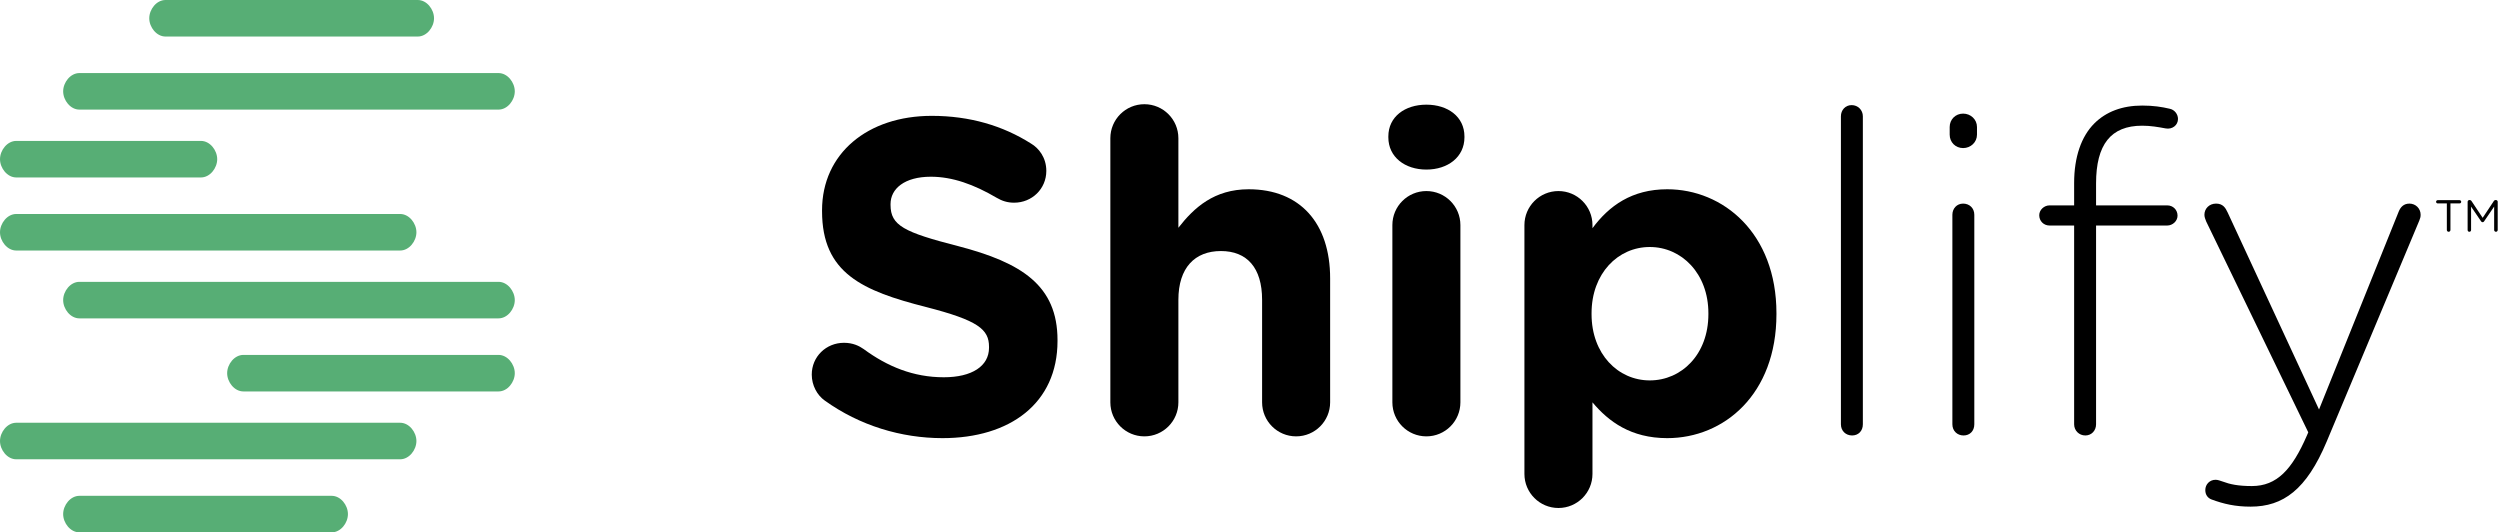 <?xml version="1.0" encoding="UTF-8" standalone="no"?>
<!DOCTYPE svg PUBLIC "-//W3C//DTD SVG 1.1//EN" "http://www.w3.org/Graphics/SVG/1.1/DTD/svg11.dtd">
<svg width="100%" height="100%" viewBox="0 0 479 102" version="1.1" xmlns="http://www.w3.org/2000/svg" xmlns:xlink="http://www.w3.org/1999/xlink" xml:space="preserve" xmlns:serif="http://www.serif.com/" style="fill-rule:evenodd;clip-rule:evenodd;stroke-linejoin:round;stroke-miterlimit:2;">
    <g id="Layer-1" serif:id="Layer 1">
        <g transform="matrix(1,0,0,1,183.579,58.988)">
            <path d="M0,-11.832C-10.378,-14.491 -12.951,-15.779 -12.951,-19.723L-12.951,-19.894C-12.951,-22.81 -10.292,-25.128 -5.231,-25.128C-1.115,-25.128 3.001,-23.669 7.376,-21.096C8.405,-20.494 9.434,-20.152 10.721,-20.152C14.152,-20.152 16.896,-22.81 16.896,-26.242C16.896,-28.814 15.437,-30.617 13.979,-31.473C8.576,-34.905 2.229,-36.791 -5.061,-36.791C-17.325,-36.791 -26.074,-29.588 -26.074,-18.694L-26.074,-18.522C-26.074,-6.601 -18.269,-3.256 -6.175,-0.169C3.859,2.403 5.917,4.119 5.917,7.464L5.917,7.637C5.917,11.153 2.659,13.296 -2.745,13.296C-8.577,13.296 -13.551,11.239 -18.098,7.895C-18.955,7.292 -20.156,6.692 -21.871,6.692C-25.3,6.692 -28.046,9.352 -28.046,12.782C-28.046,14.841 -27.018,16.727 -25.559,17.757C-18.87,22.561 -10.893,24.959 -3.003,24.959C9.949,24.959 19.04,18.271 19.04,6.348L19.04,6.178C19.04,-4.286 12.178,-8.66 0,-11.832" style="fill-rule:nonzero;"/>
        </g>
        <g transform="matrix(1,0,0,1,239.245,67.31)">
            <path d="M0,-31.047C-6.604,-31.047 -10.464,-27.53 -13.466,-23.671L-13.466,-40.824C-13.466,-44.428 -16.382,-47.344 -19.983,-47.344C-23.585,-47.344 -26.502,-44.428 -26.502,-40.824L-26.502,9.778C-26.502,13.379 -23.585,16.297 -19.983,16.297C-16.382,16.297 -13.466,13.379 -13.466,9.778L-13.466,-9.862C-13.466,-16.038 -10.292,-19.21 -5.318,-19.21C-0.343,-19.21 2.573,-16.038 2.573,-9.862L2.573,9.778C2.573,13.379 5.488,16.297 9.091,16.297C12.693,16.297 15.609,13.379 15.609,9.778L15.609,-13.978C15.609,-24.53 9.863,-31.047 0,-31.047" style="fill-rule:nonzero;"/>
        </g>
        <g transform="matrix(1,0,0,1,273.295,32.49)">
            <path d="M0,-12.436C-4.116,-12.436 -7.288,-10.122 -7.288,-6.348L-7.288,-6.177C-7.288,-2.402 -4.116,0 0,0C4.118,0 7.293,-2.402 7.293,-6.177L7.293,-6.348C7.293,-10.122 4.118,-12.436 0,-12.436" style="fill-rule:nonzero;"/>
        </g>
        <g transform="matrix(1,0,0,1,273.295,83.607)">
            <path d="M0,-47C-3.601,-47 -6.516,-44.083 -6.516,-40.483L-6.516,-6.519C-6.516,-2.917 -3.601,0 0,0C3.604,0 6.518,-2.917 6.518,-6.519L6.518,-40.483C6.518,-44.083 3.604,-47 0,-47" style="fill-rule:nonzero;"/>
        </g>
        <g transform="matrix(1,0,0,1,327.328,73.401)">
            <path d="M0,-13.208C0,-5.488 -5.146,-0.516 -11.232,-0.516C-17.322,-0.516 -22.385,-5.578 -22.385,-13.208L-22.385,-13.38C-22.385,-21.014 -17.322,-26.075 -11.232,-26.075C-5.146,-26.075 0,-21.014 0,-13.38L0,-13.208ZM-7.89,-37.138C-14.665,-37.138 -19.038,-33.965 -22.211,-29.677L-22.211,-30.277C-22.211,-33.877 -25.129,-36.794 -28.731,-36.794C-32.331,-36.794 -35.249,-33.877 -35.249,-30.277L-35.249,17.408C-35.249,21.012 -32.331,23.93 -28.731,23.93C-25.129,23.93 -22.211,21.012 -22.211,17.408L-22.211,3.687C-19.124,7.374 -14.836,10.546 -7.89,10.546C3.004,10.546 13.039,2.142 13.039,-13.208L13.039,-13.38C13.039,-28.733 2.832,-37.138 -7.89,-37.138" style="fill-rule:nonzero;"/>
        </g>
        <g transform="matrix(1,0,0,1,354.777,83.435)">
            <path d="M0,-63.296C-1.2,-63.296 -2.058,-62.352 -2.058,-61.152L-2.058,-2.145C-2.058,-0.858 -1.114,0 0.085,0C1.287,0 2.146,-0.858 2.146,-2.145L2.146,-61.152C2.146,-62.352 1.203,-63.296 0,-63.296" style="fill-rule:nonzero;"/>
        </g>
        <g transform="matrix(1,0,0,1,376.132,83.435)">
            <path d="M0,-44.425C-1.202,-44.425 -2.056,-43.484 -2.056,-42.282L-2.056,-2.145C-2.056,-0.858 -1.112,0 0.087,0C1.287,0 2.146,-0.858 2.146,-2.145L2.146,-42.282C2.146,-43.57 1.202,-44.425 0,-44.425" style="fill-rule:nonzero;"/>
        </g>
        <g transform="matrix(1,0,0,1,376.132,28.372)">
            <path d="M0,-6.604C-1.457,-6.604 -2.573,-5.49 -2.573,-4.031L-2.573,-2.573C-2.573,-1.115 -1.457,0 0,0C1.457,0 2.659,-1.115 2.659,-2.573L2.659,-4.031C2.659,-5.49 1.457,-6.604 0,-6.604" style="fill-rule:nonzero;"/>
        </g>
        <g transform="matrix(1,0,0,1,410.442,79.576)">
            <path d="M0,-55.492C1.631,-55.492 3.086,-55.234 4.461,-54.977C5.746,-54.72 6.861,-55.577 6.861,-56.779C6.861,-57.722 6.177,-58.578 5.232,-58.75C3.771,-59.093 2.143,-59.351 0,-59.351C-3.858,-59.351 -6.948,-58.15 -9.177,-55.92C-11.664,-53.433 -13.038,-49.488 -13.038,-44.513L-13.038,-40.225L-17.754,-40.225C-18.784,-40.225 -19.725,-39.367 -19.725,-38.337C-19.725,-37.222 -18.87,-36.366 -17.754,-36.366L-13.038,-36.366L-13.038,1.715C-13.038,2.918 -12.095,3.859 -10.893,3.859C-9.693,3.859 -8.836,2.918 -8.836,1.715L-8.836,-36.366L4.802,-36.366C5.832,-36.366 6.775,-37.222 6.775,-38.251C6.775,-39.367 5.918,-40.225 4.802,-40.225L-8.836,-40.225L-8.836,-44.428C-8.836,-51.889 -6.004,-55.492 0,-55.492" style="fill-rule:nonzero;"/>
        </g>
        <g transform="matrix(1,0,0,1,461.647,97.073)">
            <path d="M0,-58.063C-1.116,-58.063 -1.715,-57.377 -2.06,-56.522L-17.323,-18.612L-34.822,-56.349C-35.253,-57.292 -35.765,-58.063 -37.051,-58.063C-38.339,-58.063 -39.281,-57.122 -39.281,-55.92C-39.281,-55.493 -39.111,-55.063 -38.938,-54.634L-19.383,-14.238L-19.64,-13.638C-22.471,-7.119 -25.387,-3.945 -30.19,-3.945C-32.849,-3.945 -34.394,-4.29 -35.765,-4.804C-36.281,-4.975 -36.71,-5.147 -37.141,-5.147C-38.253,-5.147 -39.111,-4.29 -39.111,-3.175C-39.111,-2.231 -38.596,-1.629 -37.91,-1.375C-35.594,-0.517 -33.365,0 -30.447,0C-24.185,0 -19.728,-3.259 -15.866,-12.439L1.888,-54.804C2.059,-55.234 2.146,-55.493 2.146,-55.92C2.146,-57.122 1.198,-58.063 0,-58.063" style="fill-rule:nonzero;"/>
        </g>
        <g transform="matrix(1,0,0,1,31.708,0)">
            <path d="M0,7L48.338,7C50.057,7 51.451,5.218 51.451,3.501C51.451,1.782 50.057,0 48.338,0L0,0C-1.719,0 -3.11,1.782 -3.11,3.501C-3.11,5.218 -1.719,7 0,7" style="fill:rgb(87,174,117);fill-rule:nonzero;"/>
        </g>
        <g transform="matrix(1,0,0,1,95.521,21)">
            <path d="M0,-7L-80.309,-7C-82.028,-7 -83.419,-5.217 -83.419,-3.5C-83.419,-1.781 -82.028,0 -80.309,0L0,0C1.718,0 3.112,-1.781 3.112,-3.5C3.112,-5.217 1.718,-7 0,-7" style="fill:rgb(87,174,117);fill-rule:nonzero;"/>
        </g>
        <g transform="matrix(1,0,0,1,3.111,27)">
            <path d="M0,7L35.397,7C37.112,7 38.506,5.218 38.506,3.5C38.506,1.782 37.112,0 35.397,0L0,0C-1.718,0 -3.11,1.782 -3.11,3.5C-3.11,5.218 -1.718,7 0,7" style="fill:rgb(87,174,117);fill-rule:nonzero;"/>
        </g>
        <g transform="matrix(1,0,0,1,76.672,48)">
            <path d="M0,-7L-73.562,-7C-75.28,-7 -76.672,-5.217 -76.672,-3.499C-76.672,-1.78 -75.28,0 -73.562,0L0,0C1.719,0 3.113,-1.78 3.113,-3.499C3.113,-5.217 1.719,-7 0,-7" style="fill:rgb(87,174,117);fill-rule:nonzero;"/>
        </g>
        <g transform="matrix(1,0,0,1,95.521,61)">
            <path d="M0,-7L-80.309,-7C-82.028,-7 -83.419,-5.217 -83.419,-3.499C-83.419,-1.781 -82.028,0 -80.309,0L0,0C1.718,0 3.112,-1.781 3.112,-3.499C3.112,-5.217 1.718,-7 0,-7" style="fill:rgb(87,174,117);fill-rule:nonzero;"/>
        </g>
        <g transform="matrix(1,0,0,1,95.521,75)">
            <path d="M0,-7L-48.887,-7C-50.608,-7 -51.998,-5.219 -51.998,-3.498C-51.998,-1.781 -50.608,0 -48.887,0L0,0C1.718,0 3.112,-1.781 3.112,-3.498C3.112,-5.219 1.718,-7 0,-7" style="fill:rgb(87,174,117);fill-rule:nonzero;"/>
        </g>
        <g transform="matrix(1,0,0,1,76.672,88)">
            <path d="M0,-7L-73.562,-7C-75.28,-7 -76.672,-5.218 -76.672,-3.499C-76.672,-1.782 -75.28,0 -73.562,0L0,0C1.719,0 3.113,-1.782 3.113,-3.499C3.113,-5.218 1.719,-7 0,-7" style="fill:rgb(87,174,117);fill-rule:nonzero;"/>
        </g>
        <g transform="matrix(1,0,0,1,63.554,102)">
            <path d="M0,-7L-48.342,-7C-50.062,-7 -51.453,-5.217 -51.453,-3.5C-51.453,-1.783 -50.062,0 -48.342,0L0,0C1.719,0 3.11,-1.783 3.11,-3.5C3.11,-5.217 1.719,-7 0,-7" style="fill:rgb(87,174,117);fill-rule:nonzero;"/>
        </g>
        <g transform="matrix(1,0,0,1,471.249,44.41)">
            <path d="M0,-6.062L-4.178,-6.062C-4.35,-6.062 -4.498,-5.916 -4.498,-5.745C-4.498,-5.571 -4.35,-5.434 -4.178,-5.434L-2.434,-5.434L-2.434,-0.343C-2.434,-0.153 -2.278,0 -2.09,0C-1.901,0 -1.744,-0.153 -1.744,-0.343L-1.744,-5.434L0,-5.434C0.174,-5.434 0.318,-5.571 0.318,-5.745C0.318,-5.916 0.174,-6.062 0,-6.062" style="fill-rule:nonzero;"/>
        </g>
        <g transform="matrix(1,0,0,1,478.223,44.411)">
            <path d="M0,-6.086L-0.076,-6.086C-0.214,-6.086 -0.326,-6.019 -0.396,-5.909L-2.543,-2.674L-4.693,-5.909C-4.764,-6.01 -4.867,-6.086 -5.014,-6.086L-5.09,-6.086C-5.27,-6.086 -5.427,-5.932 -5.427,-5.752L-5.427,-0.335C-5.427,-0.146 -5.28,0 -5.101,0C-4.911,0 -4.764,-0.146 -4.764,-0.335L-4.764,-4.824L-2.847,-2.004C-2.771,-1.891 -2.673,-1.832 -2.554,-1.832C-2.434,-1.832 -2.347,-1.891 -2.271,-2.004L-0.344,-4.833L-0.344,-0.343C-0.344,-0.163 -0.19,0 0,0C0.181,0 0.337,-0.154 0.337,-0.343L0.337,-5.752C0.337,-5.932 0.181,-6.086 0,-6.086" style="fill-rule:nonzero;"/>
        </g>
    </g>
</svg>
